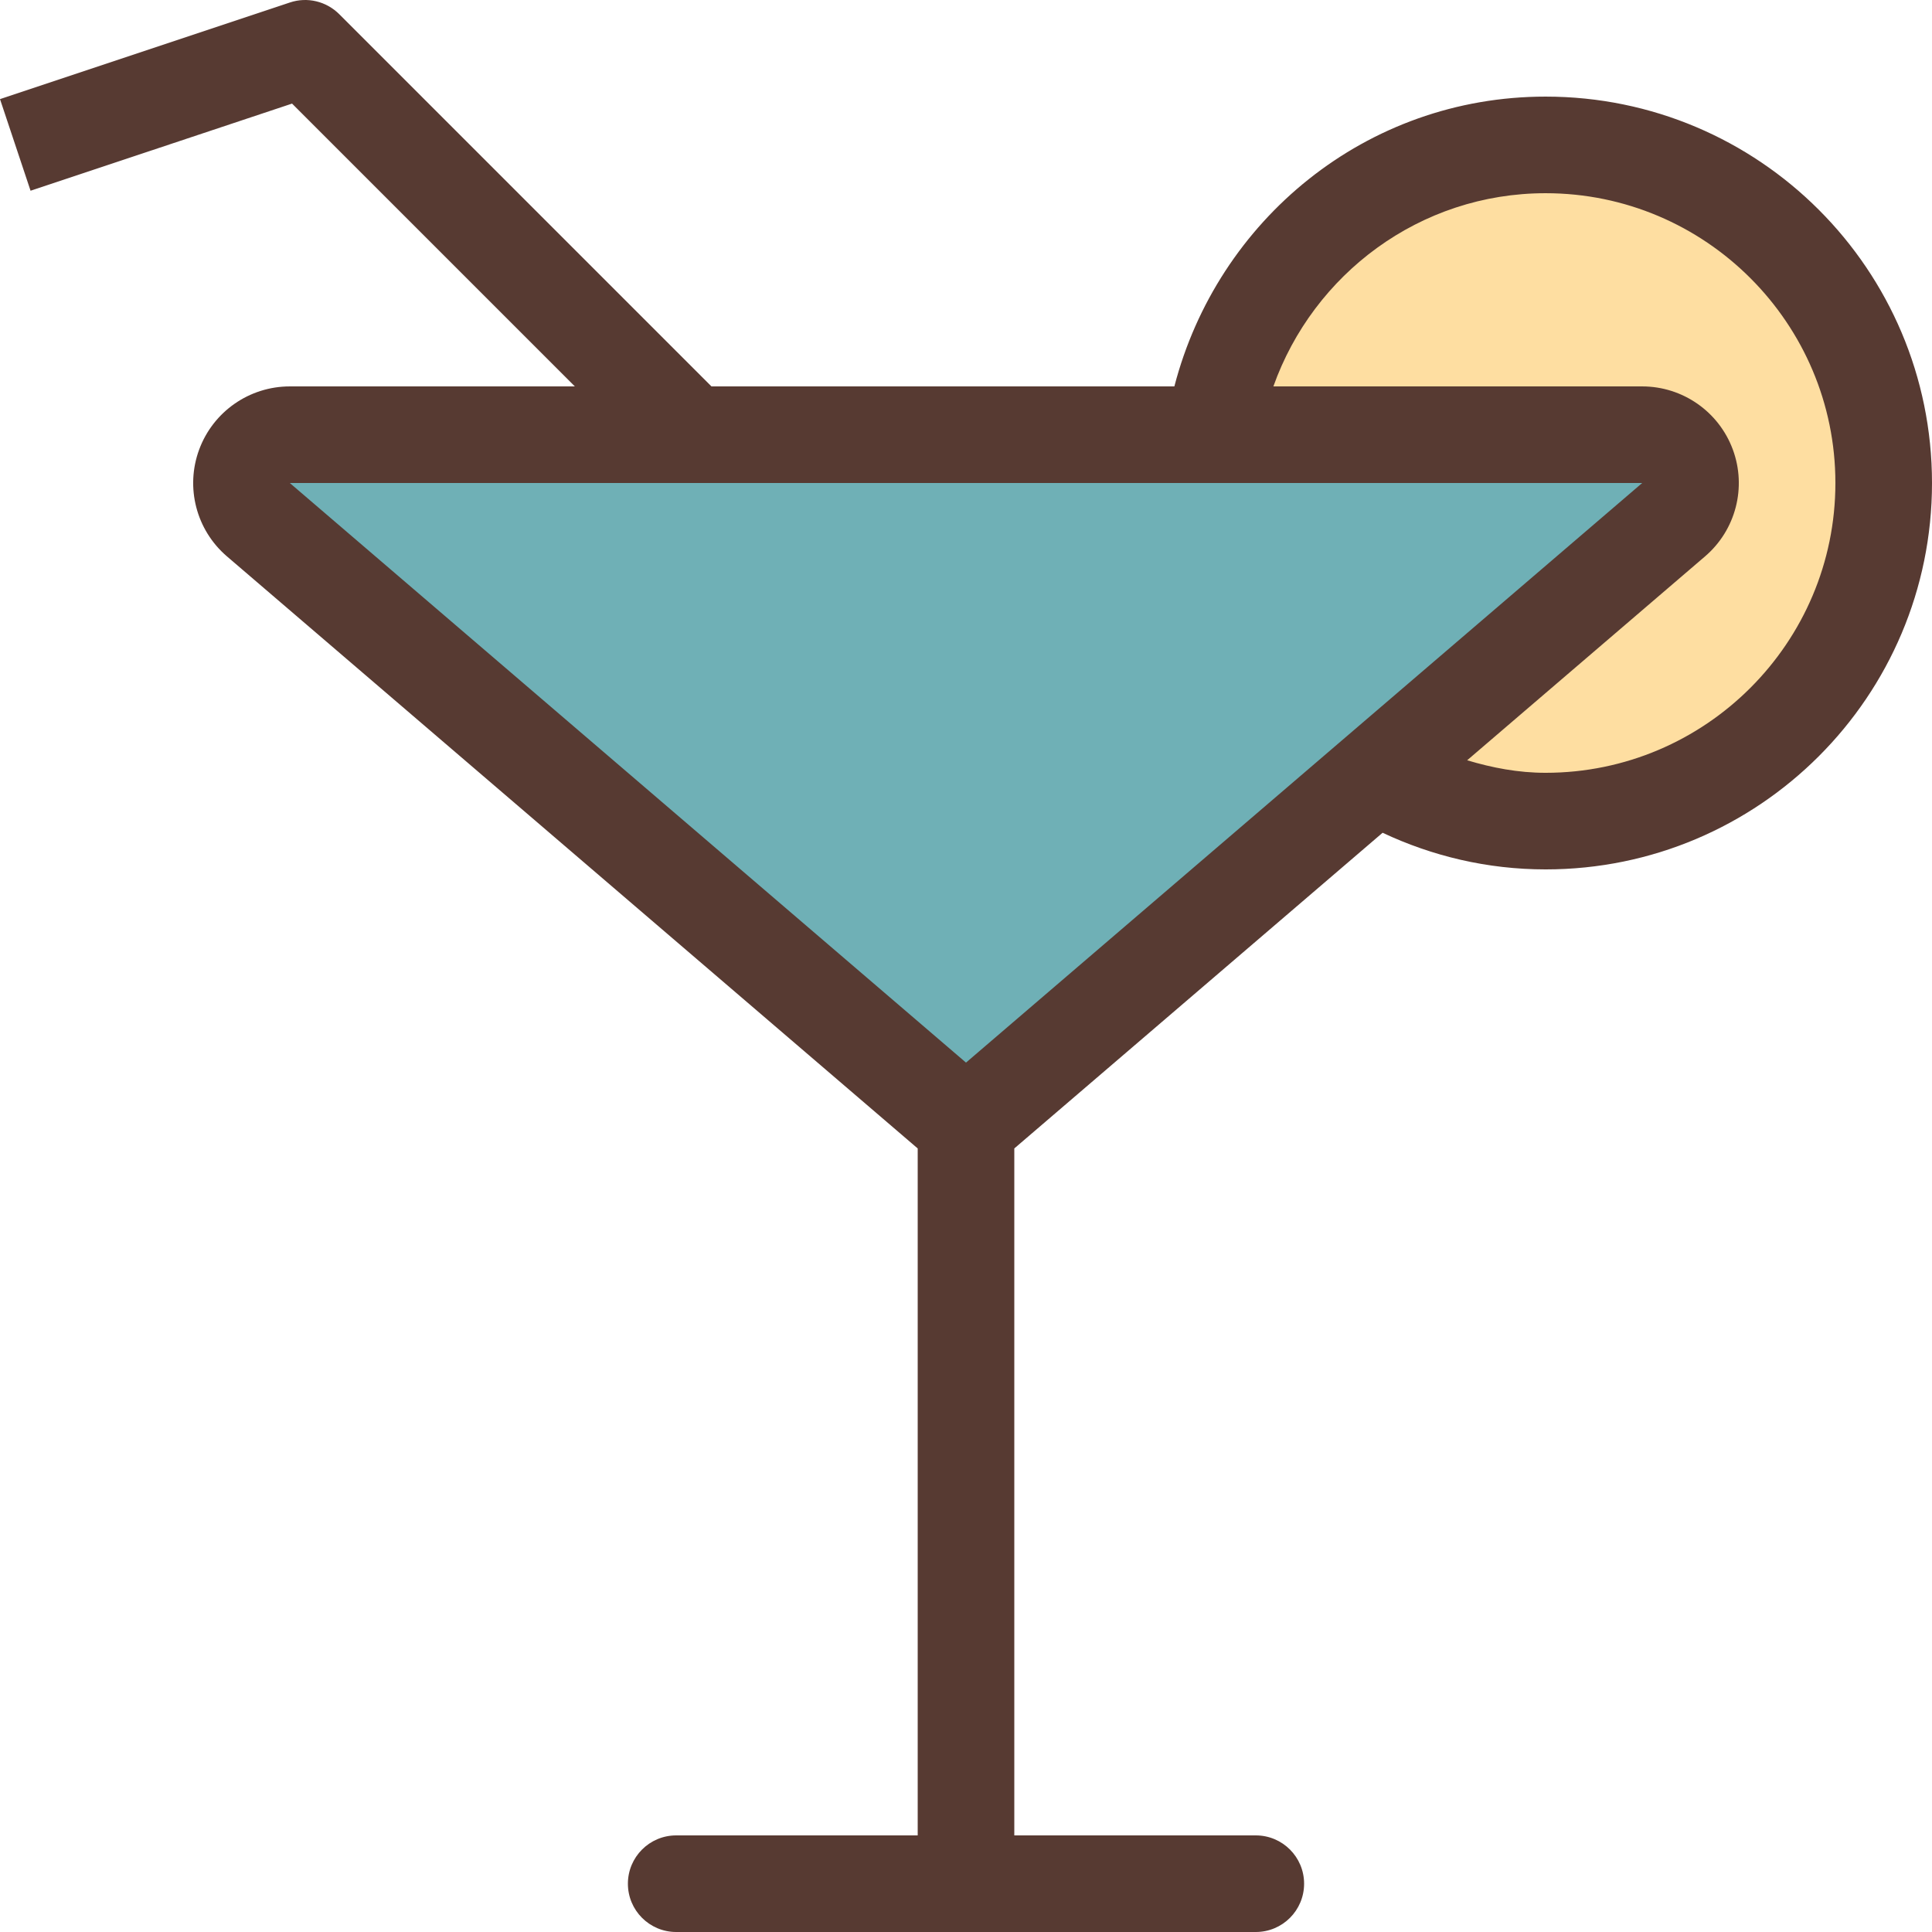 <?xml version="1.0" encoding="iso-8859-1"?>
<!-- Uploaded to: SVG Repo, www.svgrepo.com, Generator: SVG Repo Mixer Tools -->
<svg height="800px" width="800px" version="1.1" id="Layer_1" xmlns="http://www.w3.org/2000/svg" xmlns:xlink="http://www.w3.org/1999/xlink" 
	 viewBox="0 0 512.002 512.002" xml:space="preserve">
<polygon style="fill:#6FB0B6;" points="64.001,120.894 450.134,121.602 256.001,298.464 "/>
<path style="fill:#FEDEA1;" d="M409.601,217.602c-7.791,0-15.795-1.254-24.465-3.849l-22.46-6.724l80.853-69.308
	c4.053-3.473,5.521-9.156,3.678-14.157c-1.843-5.001-6.673-8.363-12.006-8.363H319.318l6.076-17.092
	c12.715-35.712,46.549-59.708,84.207-59.708c49.408,0,89.6,40.192,89.6,89.6S459.009,217.602,409.601,217.602z"/>
<path style="fill:#573A32;" d="M409.601,25.602c-47.616,0-86.963,32.751-98.381,76.8H188.545L89.9,3.757
	c-3.422-3.413-8.474-4.651-13.099-3.089l-76.8,25.6l8.098,24.277l69.299-23.091l74.948,74.948H76.801
	c-10.709,0-20.292,6.673-24.013,16.717c-3.721,10.052-0.785,21.35,7.347,28.322l183.066,156.911v182.05h-64
	c-7.074,0-12.8,5.726-12.8,12.8s5.726,12.8,12.8,12.8h153.6c7.074,0,12.8-5.726,12.8-12.8s-5.726-12.8-12.8-12.8h-64v-182.05
	l97.604-83.661c13.124,6.178,27.725,9.711,43.196,9.711c56.55,0,102.4-45.85,102.4-102.4S466.151,25.602,409.601,25.602z
	 M256.001,281.602l-179.2-153.6h101.146h36.198h221.056L256.001,281.602z M409.601,204.802c-7.279,0-14.165-1.331-20.787-3.319
	l63.053-54.042c8.132-6.972,11.068-18.27,7.347-28.322c-3.721-10.044-13.303-16.717-24.013-16.717H337.46
	c10.581-29.747,38.801-51.2,72.141-51.2c42.351,0,76.8,34.449,76.8,76.8S451.952,204.802,409.601,204.802z"/>
</svg>